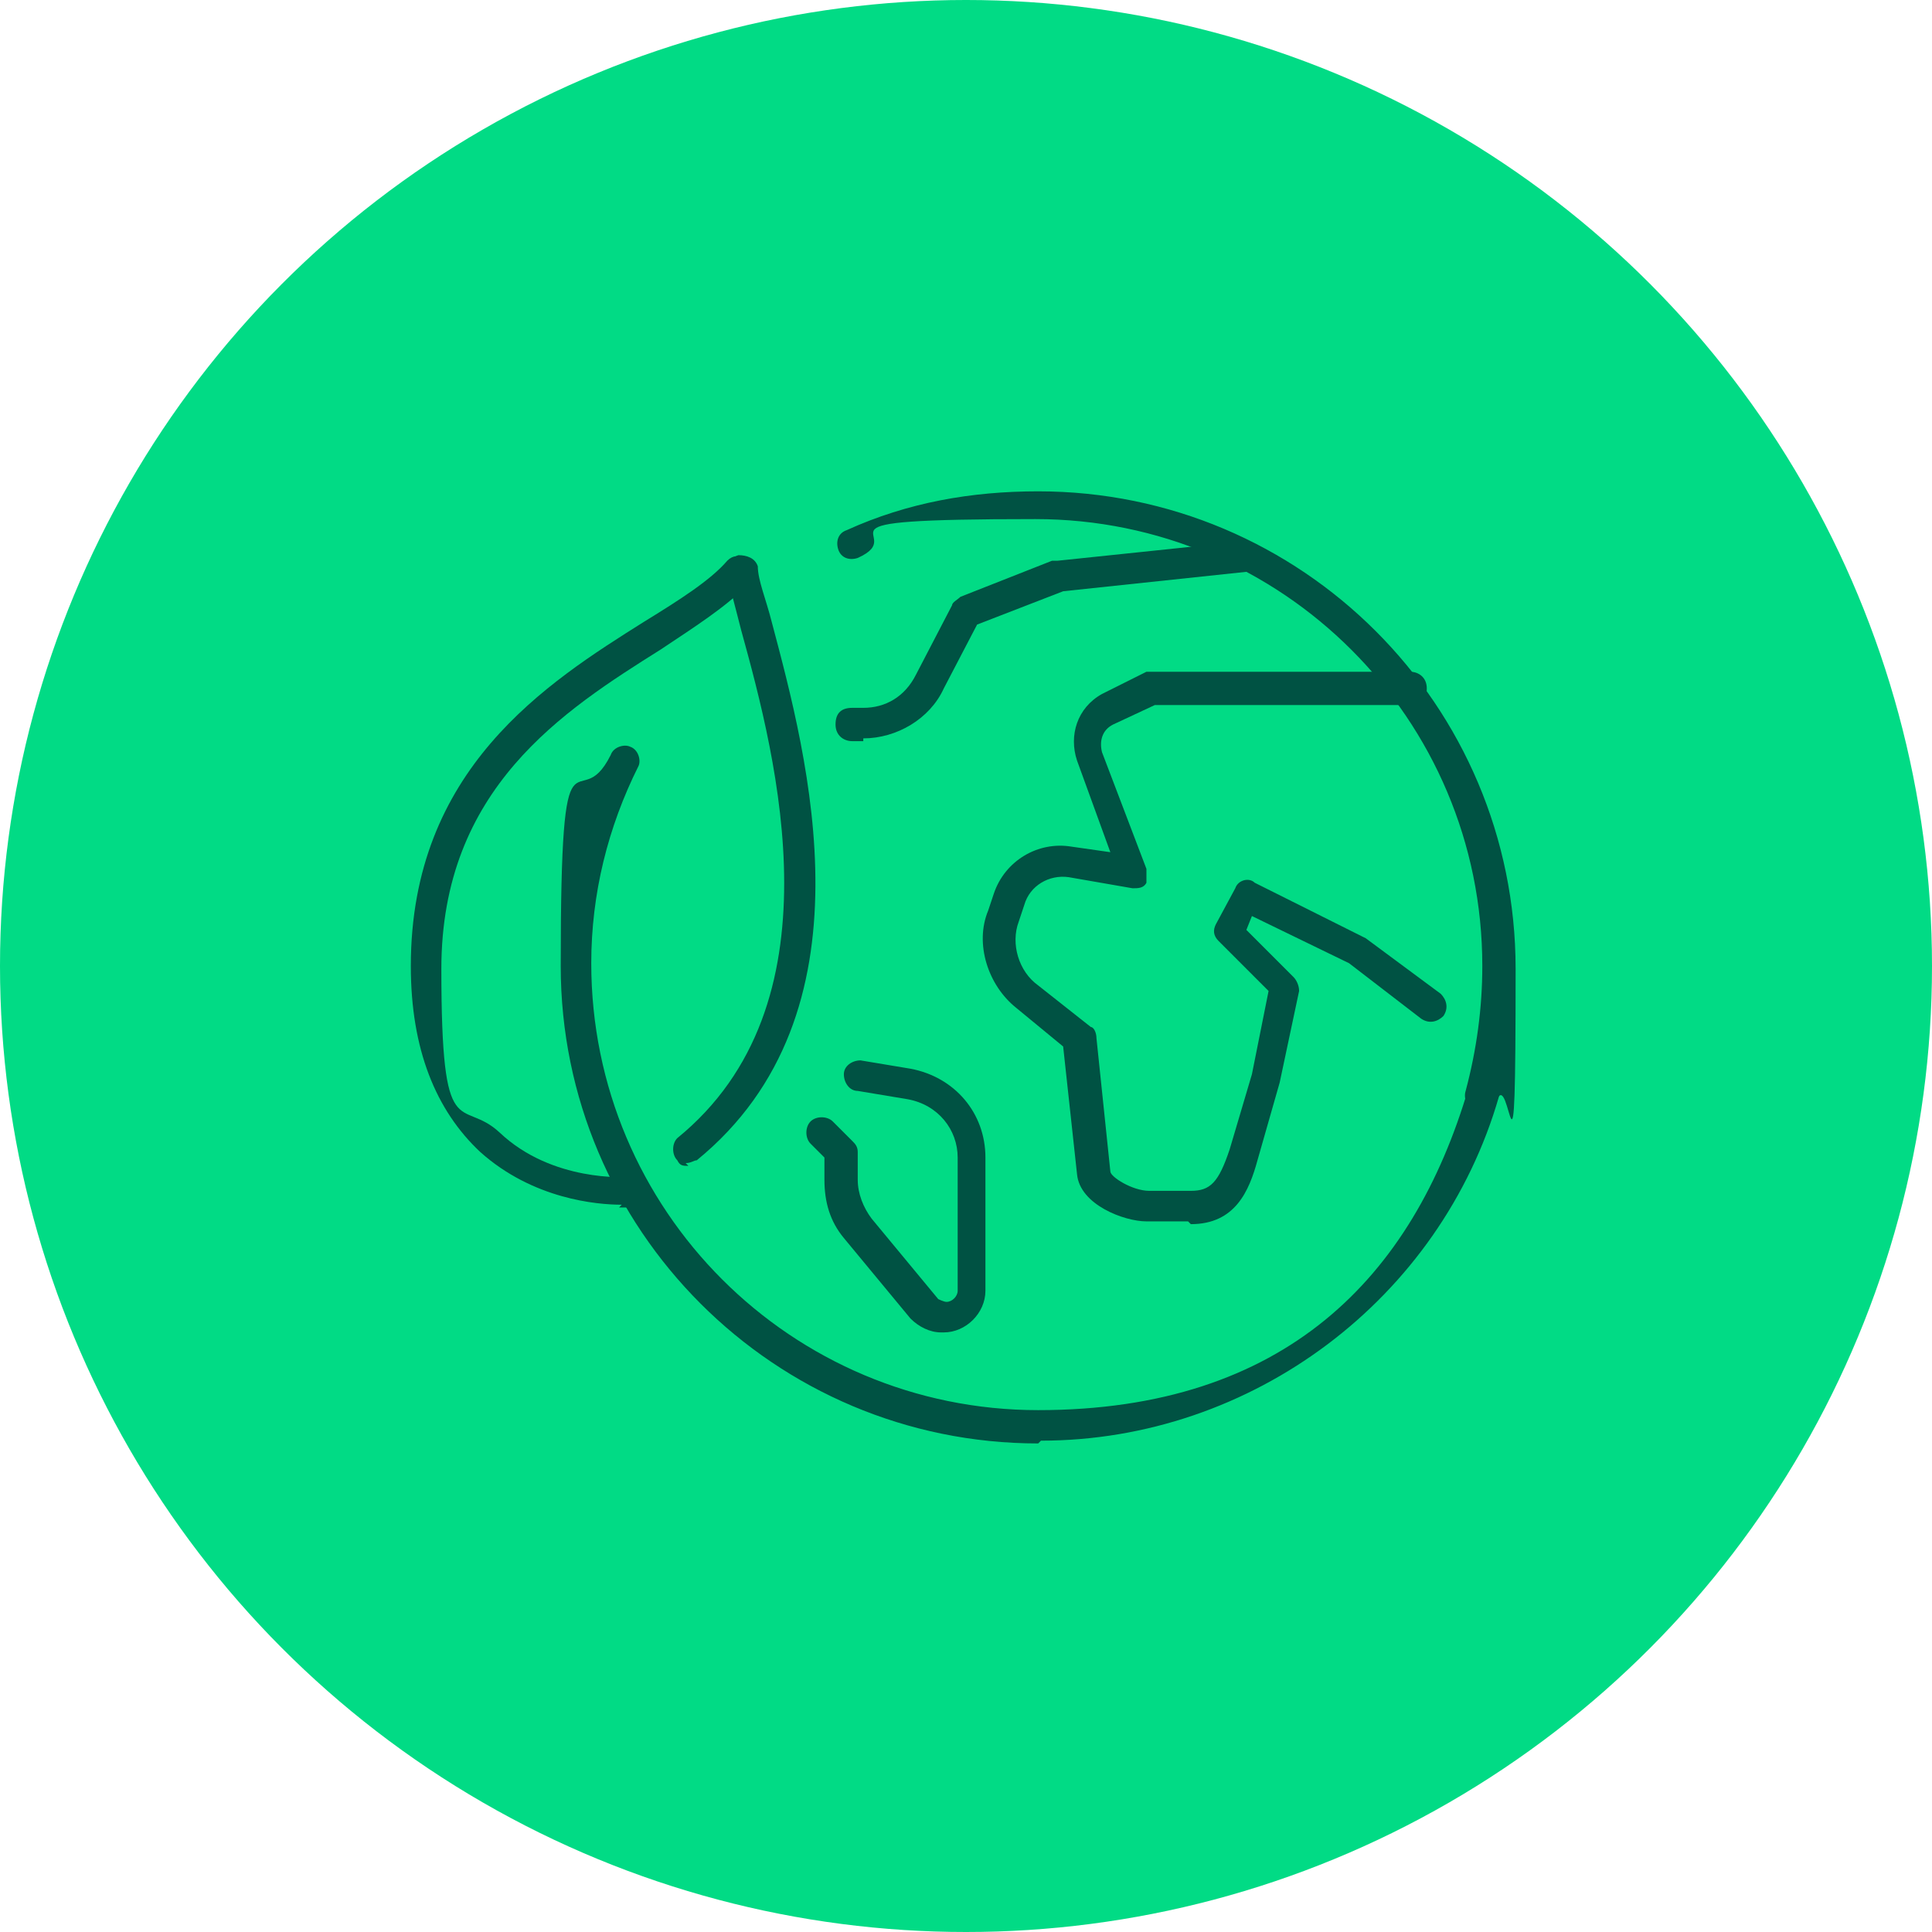 <?xml version="1.0" encoding="UTF-8"?>
<svg id="Layer_2" data-name="Layer 2" xmlns="http://www.w3.org/2000/svg" viewBox="0 0 69.6 69.6">
  <defs>
    <style>
      .cls-1 {
        fill: #005243;
      }

      .cls-1, .cls-2 {
        stroke-width: 0px;
      }

      .cls-2 {
        fill: #01db85;
      }
    </style>
  </defs>
  <g id="Layer_1-2" data-name="Layer 1">
    <g id="Layer_1-3" data-name="Layer 1">
      <circle class="cls-2" cx="34.8" cy="34.8" r="34.8"/>
      <g>
        <g>
          <path class="cls-1" d="M24.8,42c-.2,0-.3,0-.4-.2-.2-.2-.2-.6,0-.8,5.9-4.8,3.6-13.6,2.3-18.3-.2-.8-.4-1.5-.5-2,0-.3.1-.6.4-.7.3,0,.6.1.7.4,0,.5.3,1.2.5,2,1.3,4.9,3.8,14.1-2.7,19.4-.1,0-.2.1-.4.1l.1.1Z"/>
          <path class="cls-1" d="M22.4,43.4c-.9,0-3.2-.2-5.1-1.9-1.6-1.5-2.5-3.7-2.5-6.7,0-7.1,4.9-10.2,8.4-12.4,1.3-.8,2.4-1.5,3-2.2.2-.2.4-.2.7-.1.2.1.3.4.3.6h0c0,.2-.1.3-.3.4-.8.8-1.9,1.5-3.1,2.3-3.5,2.2-7.9,5-7.9,11.5s.7,4.6,2.1,5.9c1.9,1.8,4.6,1.6,4.6,1.6.3,0,.6.2.6.5s-.2.6-.5.6h-.4l.1-.1Z"/>
          <path class="cls-1" d="M42.8,44h-1.5c-.8,0-2.4-.6-2.5-1.7l-.5-4.6-1.7-1.4c-1-.8-1.5-2.3-1-3.5l.2-.6c.4-1.2,1.6-1.9,2.8-1.7l1.4.2-1.2-3.3c-.3-.9,0-1.9.9-2.4l1.6-.8h9.5c.3,0,.6.2.6.6s-.2.6-.6.6h-9.2l-1.5.7c-.4.2-.5.6-.4,1l1.6,4.2v.5c-.1.2-.3.2-.5.2l-2.3-.4c-.7-.1-1.4.3-1.6,1l-.2.6c-.3.8,0,1.8.7,2.3l1.9,1.5c.1,0,.2.2.2.4l.5,4.8c0,.2.8.7,1.4.7h1.5c.7,0,1-.3,1.4-1.5l.8-2.7.6-3-1.8-1.8c-.2-.2-.2-.4-.1-.6l.7-1.3c.1-.3.5-.4.7-.2l4,2h0l2.7,2c.2.2.3.5.1.8-.2.2-.5.3-.8.1l-2.6-2-3.5-1.7-.2.5,1.7,1.7c.1.1.2.3.2.5l-.7,3.3-.8,2.8c-.3,1.1-.8,2.3-2.4,2.3l-.1-.1Z"/>
          <path class="cls-1" d="M33.9,48c-.4,0-.8-.2-1.1-.5l-2.4-2.9c-.5-.6-.7-1.3-.7-2.1v-.8l-.5-.5c-.2-.2-.2-.6,0-.8s.6-.2.8,0l.7.7c.1.1.2.2.2.4v1c0,.5.2,1,.5,1.4l2.4,2.9s.2.1.3.1c.2,0,.4-.2.4-.4v-4.8c0-1-.7-1.9-1.8-2.1l-1.8-.3c-.3,0-.5-.3-.5-.6s.3-.5.6-.5l1.8.3c1.6.3,2.7,1.6,2.7,3.2v4.8c0,.8-.7,1.5-1.5,1.5h-.1Z"/>
          <path class="cls-1" d="M31.1,26.7h-.4c-.3,0-.6-.2-.6-.6s.2-.6.6-.6h.4c.8,0,1.5-.4,1.9-1.2l1.3-2.5c0-.1.2-.2.3-.3l3.3-1.3h.2l6.7-.7c.3,0,.6.2.6.5s-.2.6-.5.6l-6.6.7-3.1,1.2-1.2,2.3c-.5,1.1-1.7,1.8-2.9,1.8v.1Z"/>
        </g>
        <path class="cls-1" d="M37.4,52c-9.5,0-17.2-7.7-17.2-17.2s.6-5.2,1.8-7.6c.1-.3.5-.4.7-.3.3.1.4.5.3.7-1.1,2.2-1.7,4.6-1.7,7.1,0,8.9,7.2,16.1,16.1,16.1s13.5-4.8,15.5-11.6c0-.3.4-.5.7-.4.3,0,.5.4.4.7-2.1,7.3-8.9,12.4-16.5,12.4l-.1.1Z"/>
        <path class="cls-1" d="M53.4,40h-.2c-.3,0-.5-.4-.4-.7.4-1.5.6-3,.6-4.5,0-8.9-7.2-16.1-16.1-16.1s-4.4.5-6.4,1.4c-.3.1-.6,0-.7-.3-.1-.3,0-.6.3-.7,2.2-1,4.5-1.4,6.9-1.4,9.5,0,17.2,7.7,17.2,17.2s-.2,3.3-.7,4.8c0,.2-.3.4-.5.4v-.1Z"/>
      </g>
    </g>
  </g>
</svg>